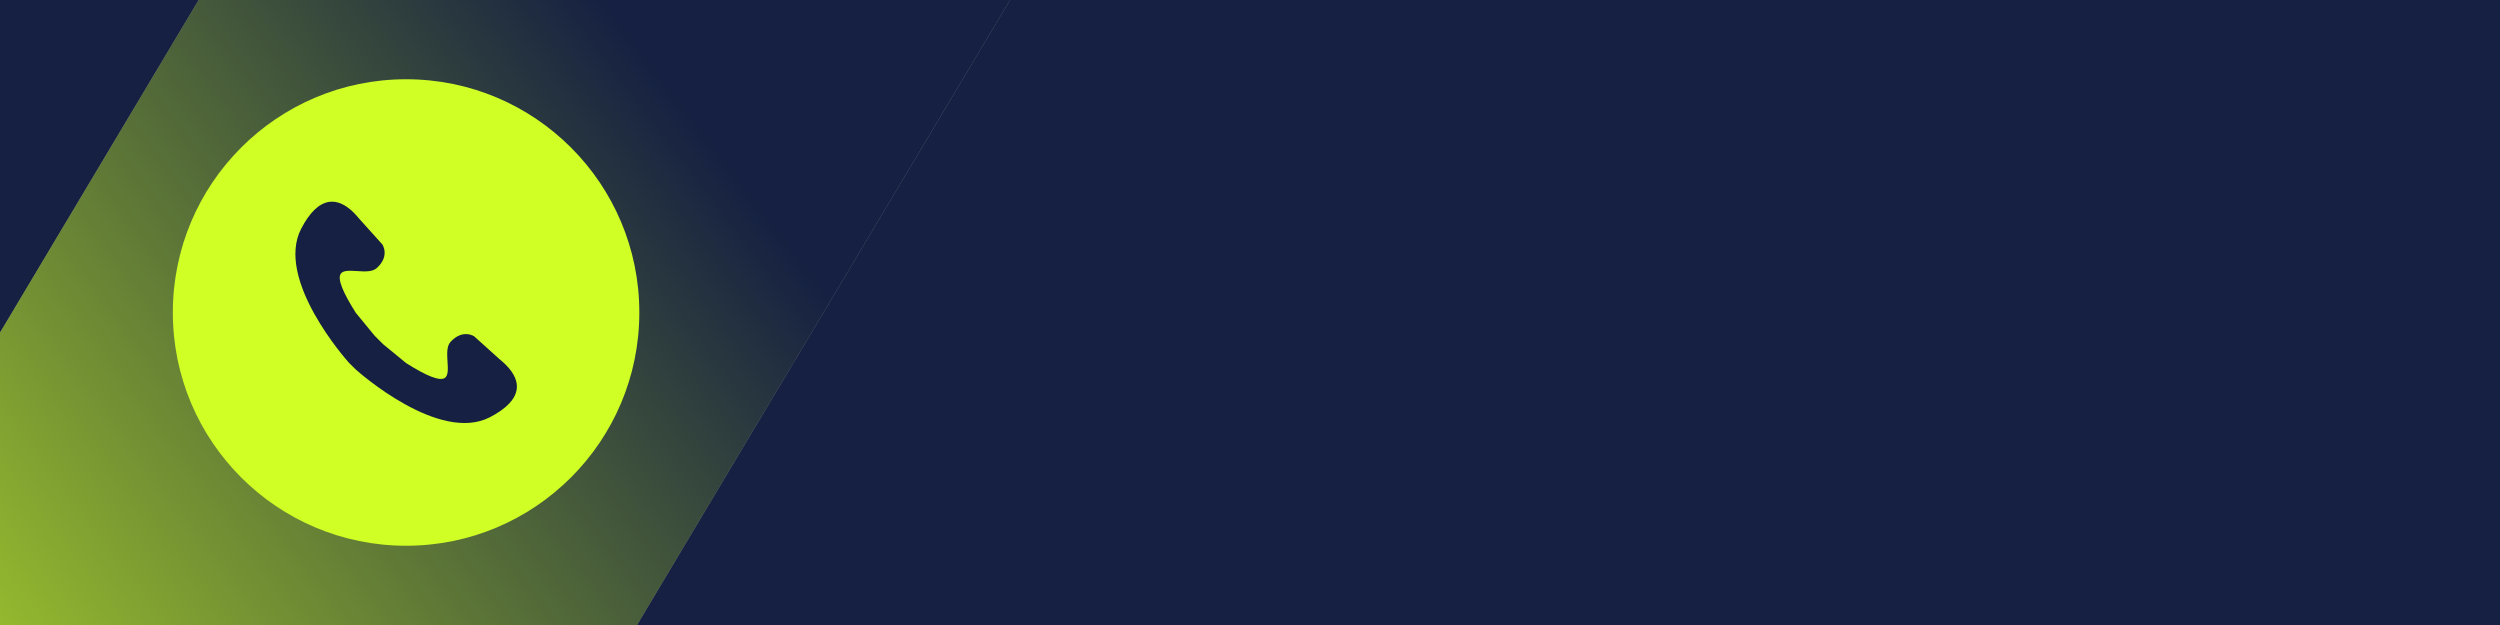 <?xml version="1.0" encoding="UTF-8"?>
<svg id="Layer_2" data-name="Layer 2" xmlns="http://www.w3.org/2000/svg" xmlns:xlink="http://www.w3.org/1999/xlink" viewBox="0 0 300 75">
  <rect x="0" y="0" width="300" height="75" fill="#808080" stroke="none"/>
  <defs>
    <style>
      .cls-1 {
        fill: #cfff25;
      }

      .cls-2 {
        fill: #152042;
      }

      .cls-3 {
        fill: url(#linear-gradient);
      }
    </style>
    <linearGradient id="linear-gradient" x1="-37.73" y1="104.56" x2="82.55" y2="12.76" gradientUnits="userSpaceOnUse">
      <stop offset="0" stop-color="#cfff25"/>
      <stop offset="1" stop-color="#152042"/>
    </linearGradient>
  </defs>
  <g id="Layer_1-2" data-name="Layer 1">
    <g>
      <g>
        <polygon class="cls-2" points="0 0 0 39.92 23.84 0 0 0"/>
        <polygon class="cls-2" points="121.2 0 76.44 75 300 75 300 0 121.2 0"/>
        <polygon class="cls-3" points="23.84 0 0 39.92 0 74.45 0 75 4.32 75 76.44 75 121.2 0 23.84 0"/>
      </g>
      <g>
        <circle class="cls-1" cx="48.73" cy="37.5" r="27.99"/>
        <path class="cls-2" d="m62,46.77c.15-.98-.29-1.98-1.3-2.99-.27-.27-.53-.49-.71-.64-.07-.06-.13-.11-.17-.15l-2.92-2.63s-1.37-.93-2.84.67c-.47.52-.41,1.44-.36,2.34.06.89.11,1.73-.35,2-.62.36-2.14-.23-4.63-1.81l-2.75-2.26-1.02-1.02-2.26-2.75c-1.59-2.51-2.18-4.03-1.82-4.65.27-.46,1.11-.41,2-.35.9.06,1.82.11,2.34-.36,1.61-1.46.68-2.82.66-2.85l-2.62-2.91s-.09-.1-.15-.17c-.16-.19-.37-.44-.64-.71-1.01-1.01-2.02-1.45-2.99-1.3-1.2.19-2.32,1.27-3.33,3.22-3.14,6.08,5.39,15.7,5.76,16.11l.77.76h0c.41.37,10.03,8.89,16.11,5.75,1.95-1.01,3.04-2.13,3.22-3.33v.03Z"/>
      </g>
    </g>
  </g>
</svg>